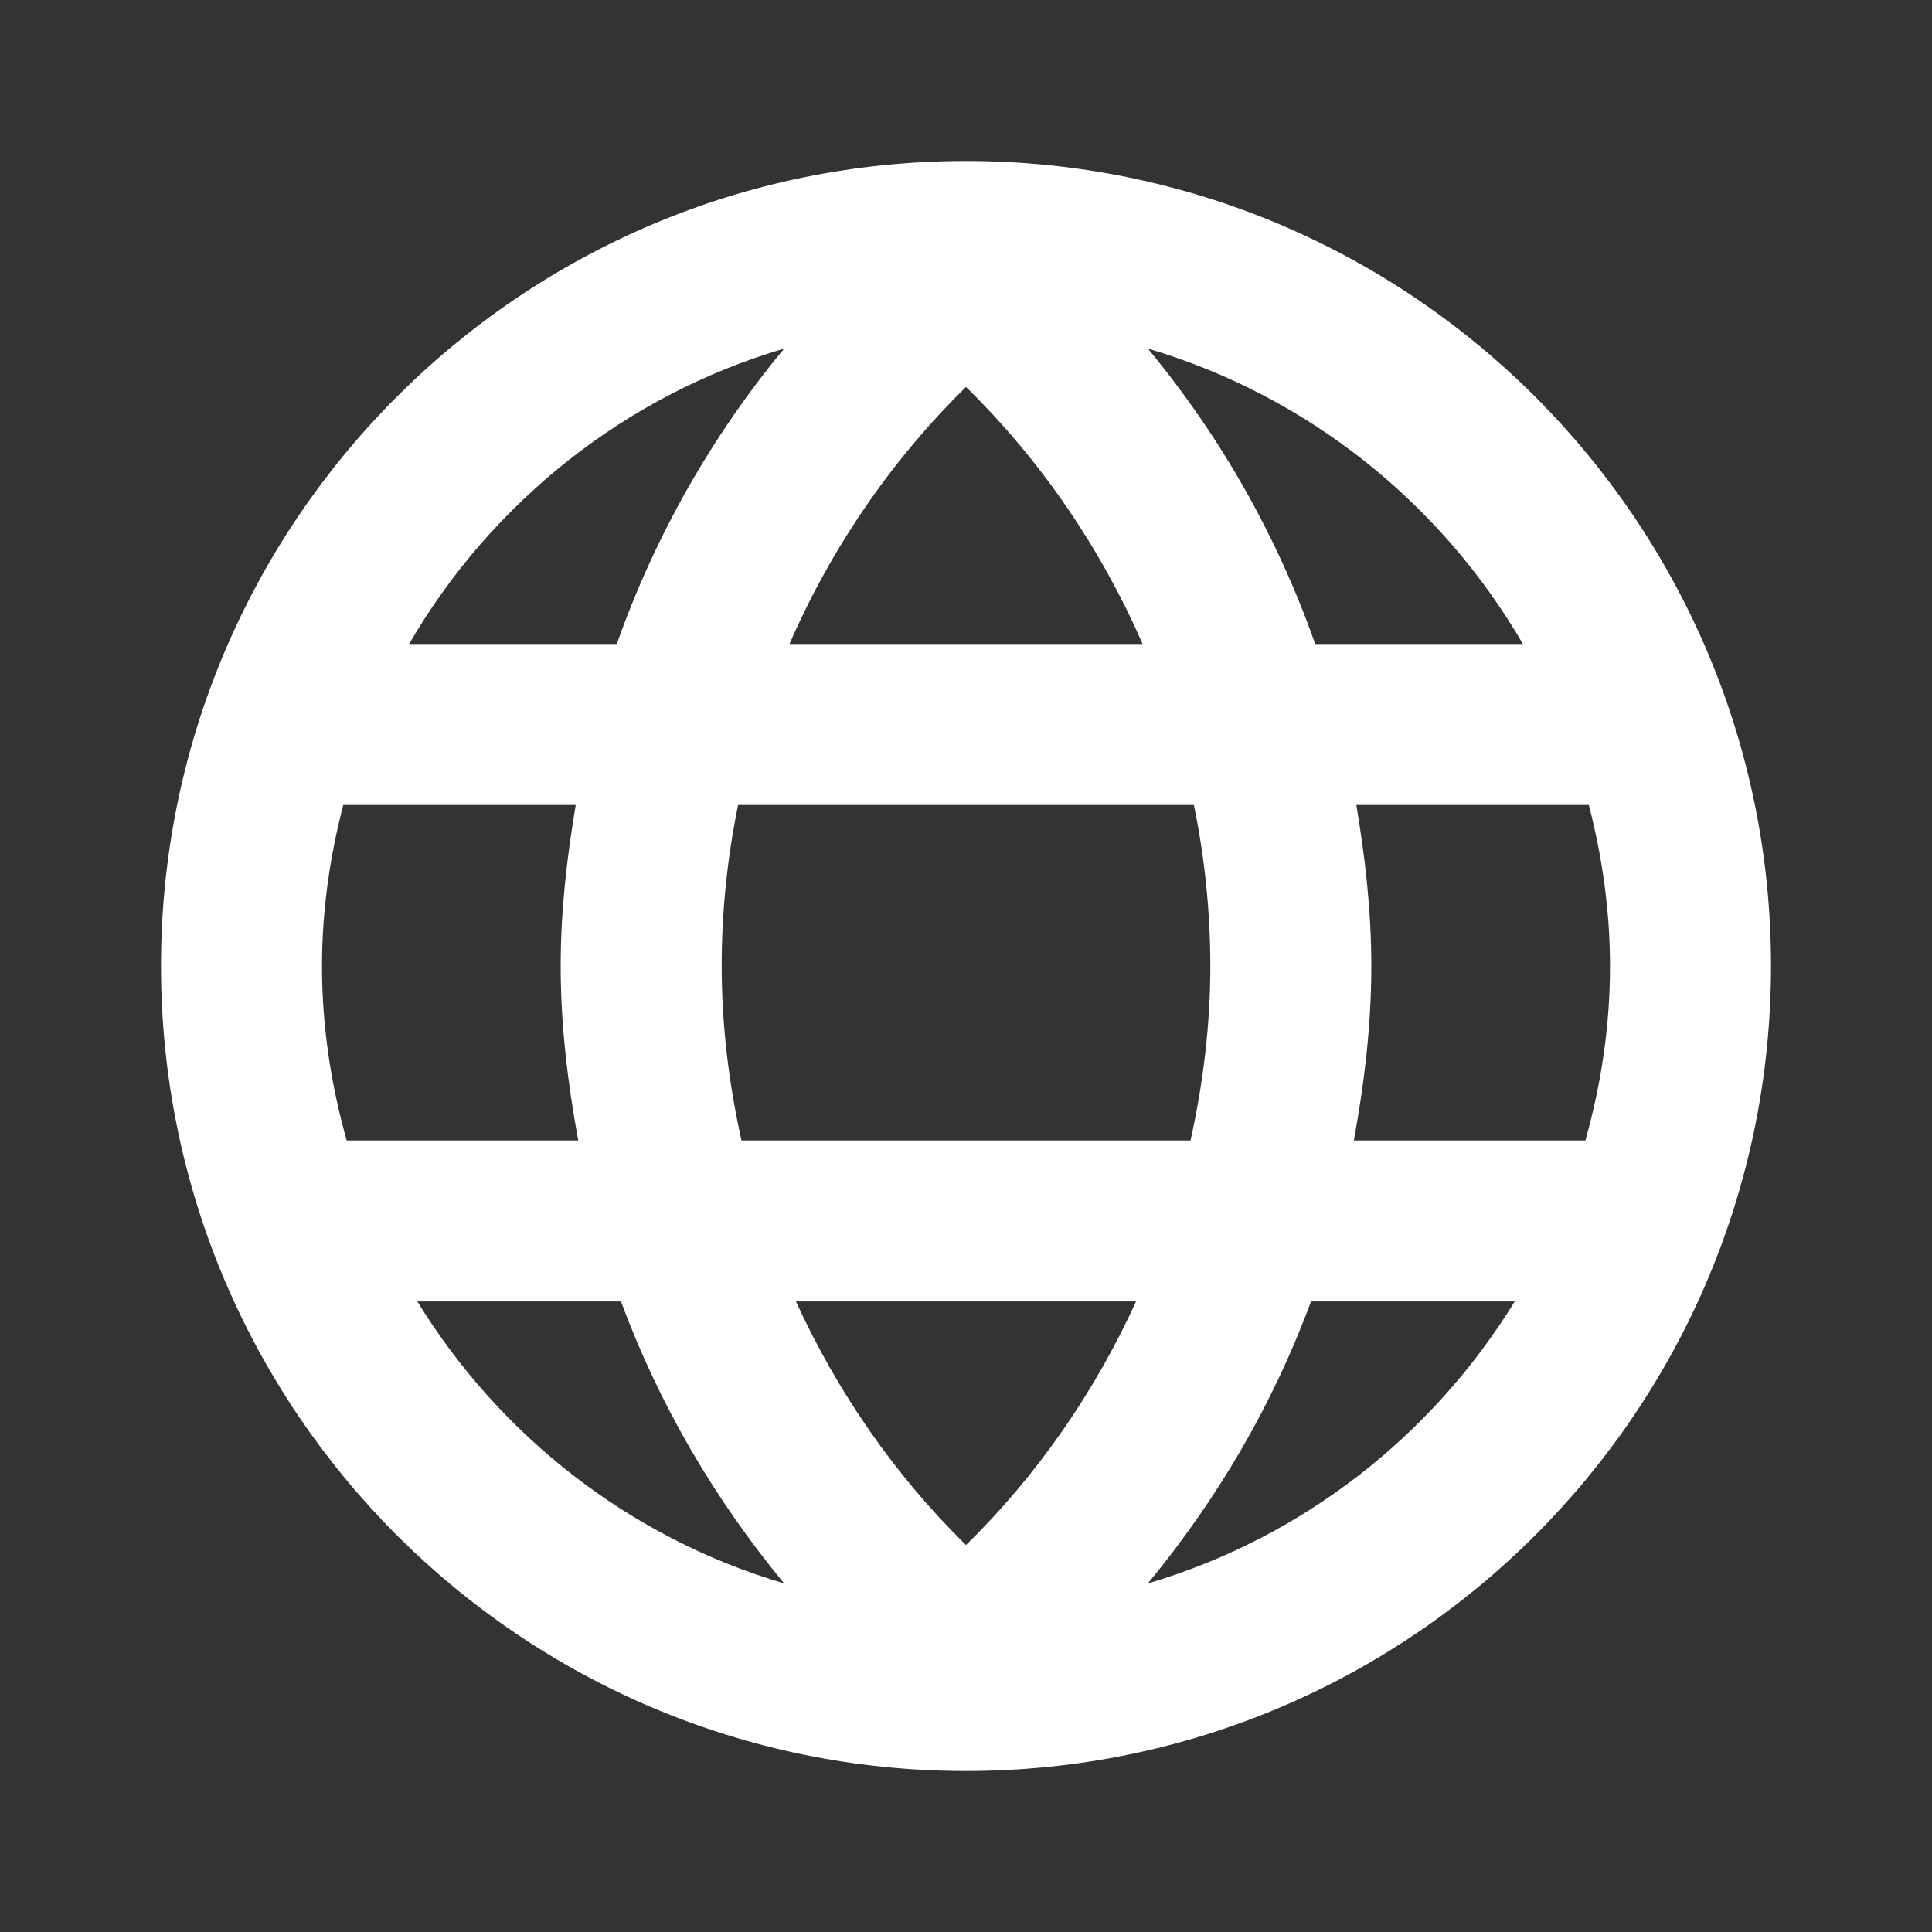 <svg id="wovn-logo-planet" style="max-width:20px;max-height:20px" viewBox="0 0 24 24" version="1.1" xmlns="http://www.w3.org/2000/svg" xmlns:xlink="http://www.w3.org/1999/xlink">
  <rect x="0" y="0" width="24" height="24" fill="#333333" stroke="none"/>
  <path d="M14.259,19.67 C15.117,18.632 15.811,17.454 16.286,16.167 L18.817,16.167 C17.791,17.837 16.177,19.104 14.259,19.67 Z M5.184,16.167 L7.714,16.167 C8.19,17.454 8.883,18.632 9.741,19.67 C7.823,19.104 6.209,17.837 5.184,16.167 Z M9.741,4.33 C8.846,5.412 8.139,6.649 7.662,8 L5.082,8 C6.1,6.247 7.76,4.915 9.741,4.33 Z M18.918,8 L16.338,8 C15.862,6.649 15.155,5.412 14.259,4.33 C16.24,4.915 17.901,6.247 18.918,8 Z M16.849,10 L19.737,10 C19.903,10.641 20,11.309 20,12 C20,12.752 19.889,13.477 19.694,14.167 L16.818,14.167 C16.947,13.462 17.035,12.743 17.035,12 C17.035,11.316 16.958,10.652 16.849,10 Z M14.194,8 L9.807,8 C10.324,6.814 11.065,5.725 12,4.807 C12.936,5.725 13.676,6.814 14.194,8 Z M4,12 C4,11.309 4.098,10.641 4.264,10 L7.152,10 C7.042,10.652 6.965,11.316 6.965,12 C6.965,12.743 7.054,13.462 7.183,14.167 L4.307,14.167 C4.112,13.477 4,12.752 4,12 Z M9.211,14.167 C9.054,13.46 8.965,12.735 8.965,12 C8.965,11.323 9.035,10.653 9.169,10 L14.831,10 C14.965,10.653 15.035,11.323 15.035,12 C15.035,12.735 14.946,13.46 14.789,14.167 L9.211,14.167 Z M9.887,16.167 L14.113,16.167 C13.6,17.288 12.892,18.319 12,19.193 C11.109,18.319 10.401,17.288 9.887,16.167 Z M2,12 C2,17.523 6.478,22 12,22 C17.523,22 22,17.523 22,12 C22,6.477 17.523,2 12,2 C6.478,2 2,6.477 2,12 Z" fill="#FFF"></path>
</svg>
